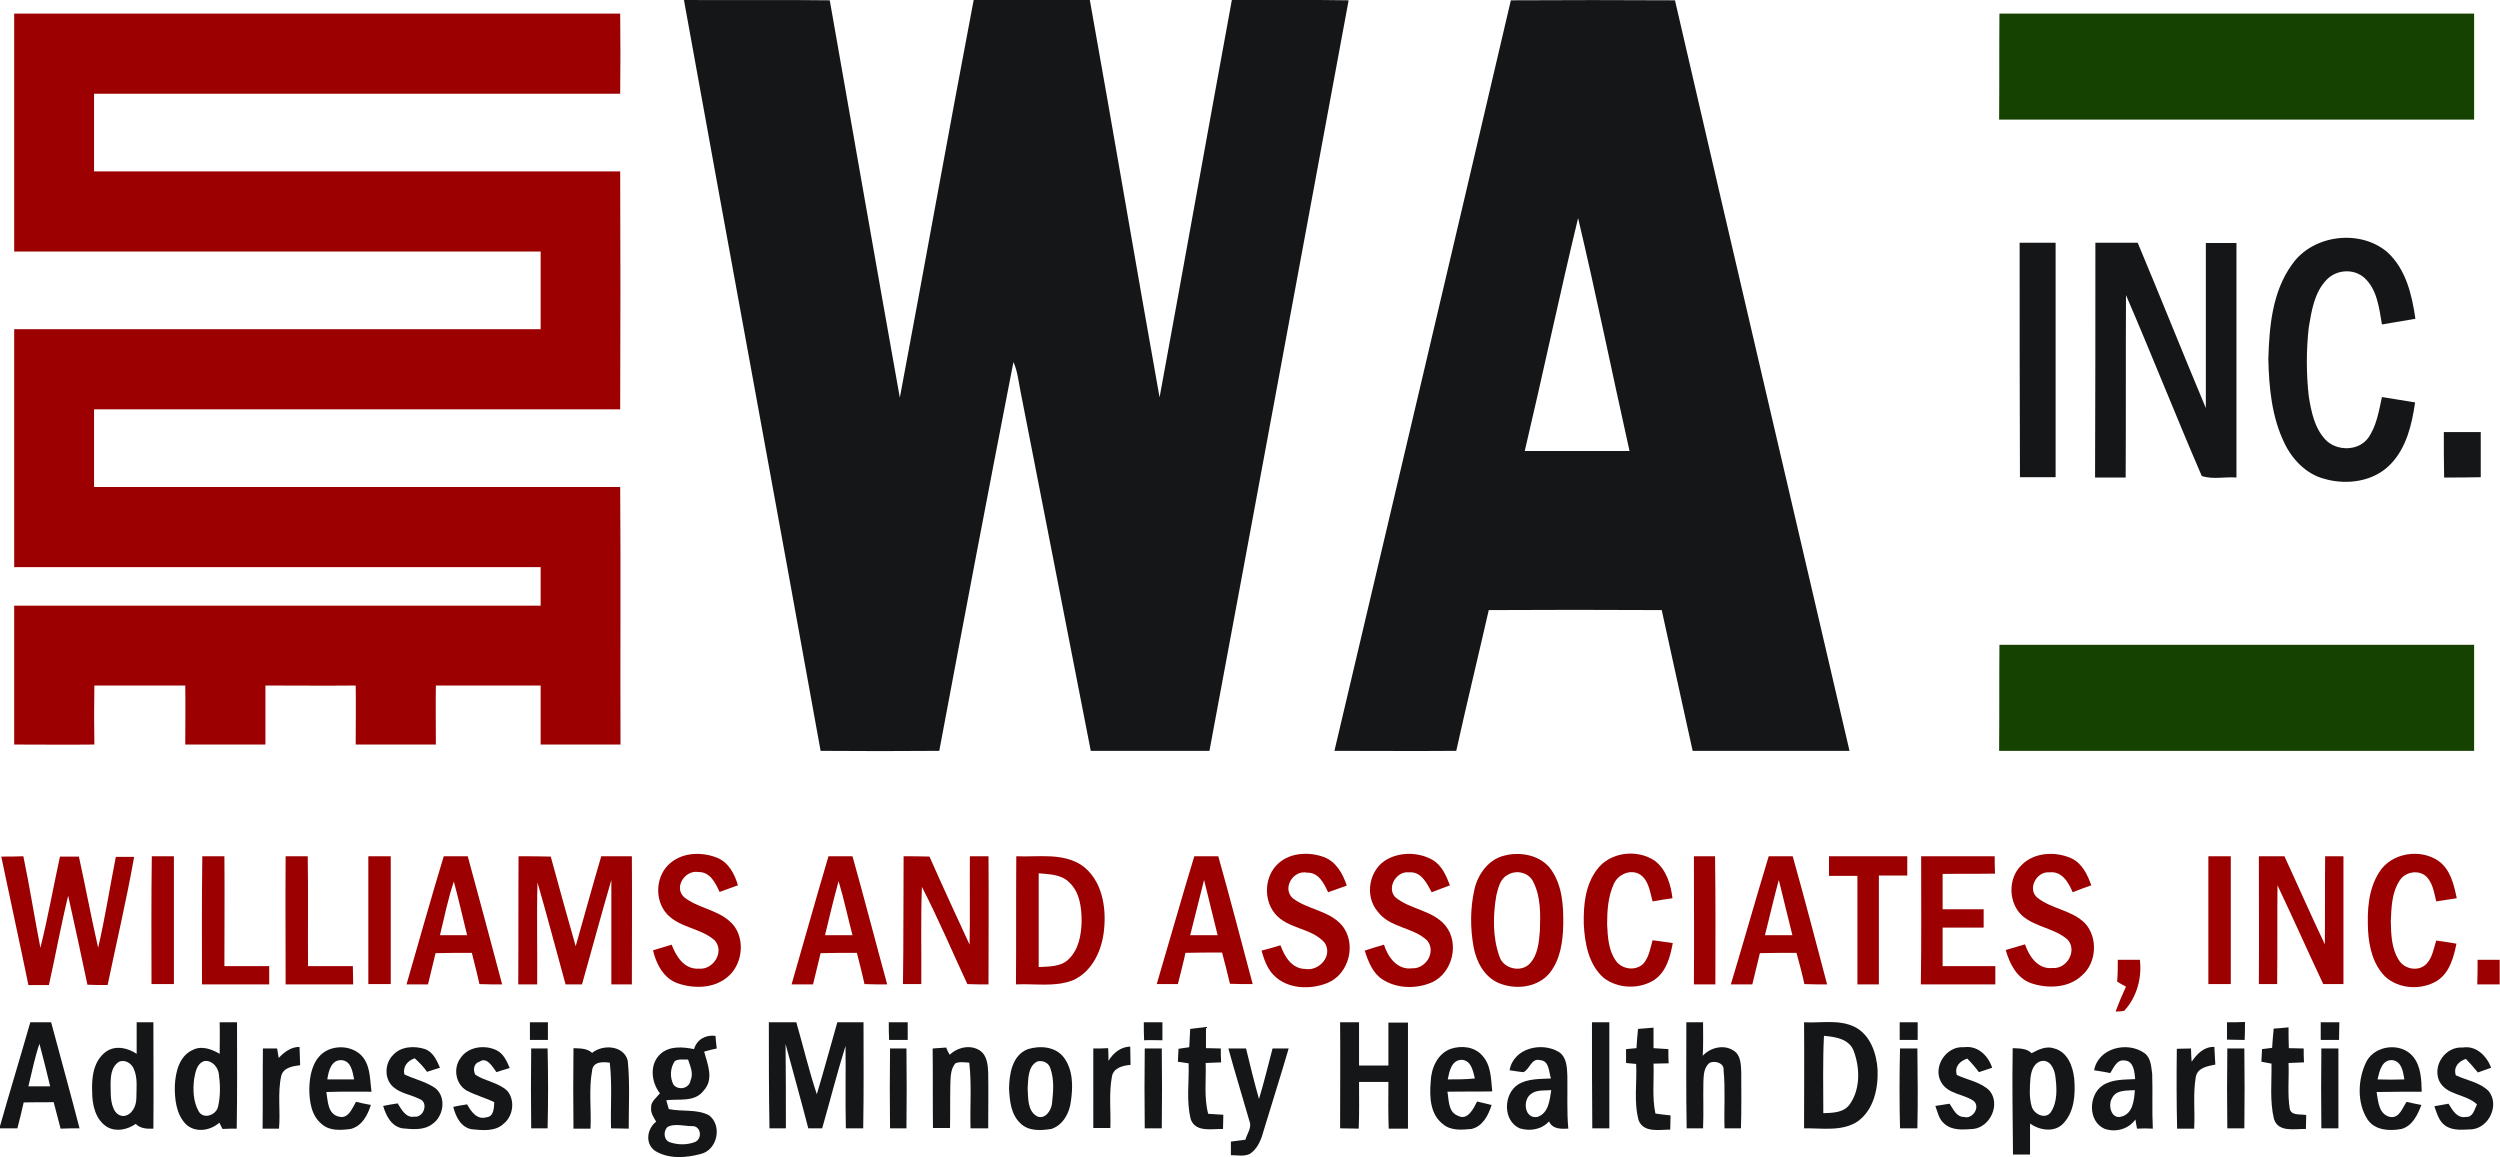 <?xml version="1.0" encoding="UTF-8"?> <!-- Generator: Adobe Illustrator 26.0.0, SVG Export Plug-In . SVG Version: 6.00 Build 0) --> <svg xmlns="http://www.w3.org/2000/svg" xmlns:xlink="http://www.w3.org/1999/xlink" version="1.1" id="Layer_1" x="0px" y="0px" viewBox="0 0 792.1 366.6" style="enable-background:new 0 0 792.1 366.6;" xml:space="preserve"> <style type="text/css"> .st0{fill:#151618;} .st1{fill:#9C0000;} .st2{fill:#154200;} </style> <path class="st0" d="M216.7,0c15.4,0.1,30.8-0.1,46.2,0.1c7.4,42,14.7,83.9,22.2,125.9C293,84,300.5,42,308.5,0 c12.3,0,24.5,0,36.8,0c7.5,41.9,14.6,84,22.1,125.9C375.1,84,382.6,42,390.3,0c12.3,0,24.7-0.1,37,0.1 c-14.7,79.3-29.3,158.5-44.1,237.8c-12.5,0-25.1,0-37.6,0c-7.4-38.1-14.9-76.1-22.3-114.1c-0.6-3-0.9-6.2-2.2-9.1 c-8,41-15.8,82.1-23.5,123.2c-12.5,0.1-25.1,0.1-37.6,0C245.7,158.5,231,79.3,216.7,0z"></path> <g> <path class="st0" d="M478.7,0.1c17.4-0.1,34.7-0.1,52,0c18.3,79.3,36.9,158.6,55.3,237.8c-16.6,0-33.1,0-49.7,0 c-3.3-14.8-6.5-29.7-9.8-44.6c-18.2-0.1-36.5-0.1-54.8,0c-3.4,14.9-7,29.7-10.3,44.6c-12.9,0.1-25.8,0-38.6,0 C441.5,158.6,460.2,79.3,478.7,0.1z M483.1,142.9c11.1,0,22.1,0,33.2,0c-5.5-24.6-10.5-49.3-16.3-73.8 C494.1,93.6,488.9,118.3,483.1,142.9z"></path> </g> <path class="st1" d="M4.5,4.3c64,0,128,0,192,0c0.1,8.5,0.1,16.9,0,25.4c-55.6,0-111.1,0-166.7,0c0,8.2,0,16.4,0,24.6 c55.5,0,111.1,0,166.7,0c0.1,25.1,0.1,50.2,0,75.4c-55.6,0-111.1,0-166.7,0c0,8.2,0,16.4,0,24.6c55.5,0,111.1,0,166.7,0 c0.2,27.2,0,54.4,0.1,81.6c-8.4,0-16.9,0-25.3,0c0-6.2,0-12.5,0-18.7c-11.1,0-22.1,0-33.2,0c-0.1,6.2,0,12.5,0,18.7 c-8.5,0-16.9,0-25.4,0c0-6.2,0.1-12.5,0-18.7c-9.5,0.1-19.1,0-28.6,0c0,6.2,0,12.5,0,18.7c-8.5,0-16.9,0-25.4,0 c0-6.2,0.1-12.5,0-18.7c-9.6,0-19.2,0-28.8,0c-0.1,6.2-0.1,12.5,0,18.7c-8.5,0.1-16.9,0-25.4,0c0-14.7,0-29.3,0-44 c55.6,0,111.2,0,166.8,0c0-4.1,0-8.1,0-12.2c-55.6,0-111.2,0-166.8,0c0-25.1,0-50.2,0-75.4c55.6,0,111.2,0,166.8,0 c0-8.2,0-16.4,0-24.6c-55.6,0-111.2,0-166.8,0C4.5,54.5,4.5,29.4,4.5,4.3z"></path> <path class="st2" d="M633.5,4.3c50.1,0,100.3,0,150.4,0c0,11.2,0,22.4,0,33.6c-50.2,0-100.3,0-150.5,0 C633.5,26.7,633.4,15.5,633.5,4.3z"></path> <path class="st0" d="M726.2,83.8c6.5-9.4,21.4-11.3,30.1-4c6,5.4,7.9,13.6,9,21.2c-3.5,0.6-7.1,1.2-10.6,1.8 c-0.9-5.2-1.5-11.1-5.6-14.8c-3.4-3-8.8-2.6-11.9,0.6c-3.9,4-4.8,9.8-5.7,15.2c-0.8,7.2-0.8,14.5,0,21.7c0.8,4.9,1.8,10.1,5.3,13.8 c3.5,3.7,10.4,3.7,13.5-0.5c2.7-3.8,3.4-8.5,4.4-13c3.5,0.6,7,1.1,10.5,1.7c-1,6.9-2.7,14.3-7.7,19.5c-5.3,5.6-13.9,6.8-21.1,4.7 c-5.7-1.5-10.1-6.1-12.6-11.3c-4-8.2-4.9-17.6-5.1-26.6C719,103.6,719.9,92.5,726.2,83.8z"></path> <path class="st0" d="M639.9,76.9c3.8,0,7.6,0,11.4,0c0,24.8,0,49.6,0,74.3c-3.8,0-7.5,0-11.3,0C639.9,126.4,639.9,101.7,639.9,76.9z "></path> <path class="st0" d="M663.9,76.9c4.5,0,8.9,0,13.4,0c7.3,17.4,14.3,35,21.6,52.4c0-17.4,0-34.9,0-52.3c3.2,0,6.5,0,9.7,0 c0,24.8,0,49.5,0,74.3c-3.6-0.3-7.5,0.7-11-0.5c-8.2-19-15.8-38.3-24-57.3c-0.1,19.3,0,38.5-0.1,57.8c-3.2,0-6.4,0-9.7,0 C663.9,126.4,663.9,101.7,663.9,76.9z"></path> <path class="st0" d="M774.3,136.9c3.9,0,7.8,0,11.7,0c0,4.8,0,9.5,0,14.3c-3.9,0.1-7.8,0.1-11.6,0.1 C774.3,146.4,774.3,141.6,774.3,136.9z"></path> <path class="st2" d="M633.5,204.3c50.1,0,100.3,0,150.4,0c0,11.2,0,22.4,0,33.6c-50.2,0-100.3,0-150.5,0 C633.5,226.7,633.4,215.5,633.5,204.3z"></path> <path class="st1" d="M0.4,271.4c2.3,0,4.7,0,7-0.1c2,9.6,3.5,19.3,5.4,29c2.4-9.6,4.1-19.3,6.2-28.9c2,0,4,0,6,0 c2.1,9.6,3.9,19.3,6.1,28.9c2.2-9.5,3.7-19.2,5.6-28.8c1.9,0,3.9,0,5.8,0c-2.4,13.6-5.6,27.1-8.4,40.6c-2.1,0-4.3,0-6.4-0.1 c-2-9.4-4-18.9-6.1-28.2c-2.3,9.4-4,18.9-6.1,28.3c-2.2,0-4.3,0-6.5,0C6.2,298.4,3.2,284.9,0.4,271.4z"></path> <path class="st1" d="M48.1,271.3c2.3,0,4.7,0,7,0c0,13.5,0,27,0,40.5c-2.4,0-4.7,0-7.1,0C48,298.4,47.9,284.8,48.1,271.3z"></path> <path class="st1" d="M64.1,271.3c2.3,0,4.7,0,7,0c0.1,11.6,0,23.2,0,34.8c4.7,0,9.4,0,14.2,0c0,1.9,0,3.9,0,5.8 c-7.1,0-14.2,0-21.3,0C64,298.3,63.9,284.8,64.1,271.3z"></path> <path class="st1" d="M90.5,271.3c2.3,0,4.7,0,7,0c0.2,11.6,0,23.2,0.1,34.8c4.7,0,9.5,0,14.2,0c0,1.9,0.1,3.9,0.1,5.8 c-7.1,0-14.2,0-21.4,0C90.5,298.3,90.4,284.8,90.5,271.3z"></path> <path class="st1" d="M116.7,271.3c2.4,0,4.7,0,7.1,0c0,13.5,0,27,0,40.5c-2.4,0-4.8,0-7.1,0C116.7,298.3,116.7,284.8,116.7,271.3z"></path> <g> <path class="st1" d="M140.6,271.3c2.5,0,5.1,0,7.6,0c3.7,13.5,7.3,27.1,10.9,40.6c-2.4,0-4.8,0-7.2-0.1c-0.7-3.3-1.6-6.6-2.4-9.9 c-3.9,0-7.7,0-11.5,0.1c-0.8,3.3-1.6,6.6-2.4,9.9c-2.2,0-4.5,0-6.8,0C132.7,298.4,136.5,284.8,140.6,271.3z M139.4,296.3 c2.9,0,5.7,0,8.6,0c-1.4-5.7-2.7-11.4-4.2-17C141.9,284.9,140.8,290.6,139.4,296.3z"></path> </g> <path class="st1" d="M164.3,271.3c3.4,0,6.8,0,10.2,0.1c2.6,9.5,5.2,19,7.9,28.4c2.7-9.5,5.3-19,8.1-28.5c3.2,0,6.4,0,9.7,0 c0.1,13.5,0,27.1,0,40.6c-2.2,0-4.4,0-6.5,0c0-11,0-22.1,0-33.1c-3.2,11-6.2,22.1-9.3,33.1c-1.7,0-3.5,0-5.2,0 c-3-10.8-5.8-21.6-8.9-32.3c-0.3,10.8,0,21.5-0.1,32.3c-2,0-4,0-6,0C164.3,298.4,164.2,284.8,164.3,271.3z"></path> <path class="st1" d="M212.7,273.2c4-3.2,9.9-3.3,14.6-1.4c3.6,1.5,5.5,5.2,6.5,8.7c-1.9,0.7-3.9,1.4-5.8,2.1c-1.3-2.8-3-6.4-6.7-6.3 c-4.2-0.8-8,4.9-4.5,8c4.3,3.4,10.3,3.9,14.4,7.6c5,4.3,4.5,13.1-0.4,17.4c-4.3,3.9-10.9,4.1-16.2,2.2c-4.4-1.6-6.7-6.1-7.7-10.4 c2-0.6,3.9-1.2,5.9-1.8c1.4,3.7,4,7.9,8.6,7.6c4.6,0.5,8.3-5.4,5-9c-4.3-3.8-10.8-3.9-14.9-8.1C207.1,285.2,207.7,277,212.7,273.2z"></path> <g> <path class="st1" d="M262.5,271.3c2.5,0,5.1,0,7.6,0c3.8,13.5,7.3,27.1,11,40.6c-2.4,0-4.8,0-7.2-0.1c-0.7-3.3-1.6-6.6-2.4-9.9 c-3.9,0-7.7,0-11.5,0.1c-0.8,3.3-1.6,6.6-2.4,9.9c-2.3,0-4.5,0-6.8,0C254.7,298.4,258.5,284.8,262.5,271.3z M265.7,279.2 c-1.6,5.7-2.9,11.4-4.3,17.1c2.9,0,5.8,0,8.7,0C268.6,290.6,267.4,284.8,265.7,279.2z"></path> </g> <path class="st1" d="M286.3,271.3c2.7,0,5.5,0,8.2,0.1c4.1,9.3,8.4,18.6,12.7,27.9c0.2-9.3,0-18.6,0.1-28c2,0,3.9,0,5.9,0 c0.1,13.5,0,27.1,0,40.6c-2.2,0-4.4,0-6.7-0.1c-4.8-10.3-9.2-20.7-14.4-30.8c-0.4,10.3-0.1,20.6-0.2,30.8c-1.9,0-3.9,0-5.8,0 C286.3,298.4,286.2,284.8,286.3,271.3z"></path> <g> <path class="st1" d="M322,271.3c7,0.3,14.7-1.2,20.8,2.9c6.3,4.5,7.8,13.1,7,20.4c-0.6,6.4-3.7,13.3-9.9,16c-5.7,2.2-12,1-18,1.3 C322,298.3,321.9,284.8,322,271.3z M329.1,276.7c0,9.9,0,19.8,0,29.7c3.2-0.2,6.9,0,9.4-2.4c3.3-3.1,4.1-7.8,4.2-12.1 c0-4.4-0.6-9.3-4-12.4C336.2,277,332.4,277,329.1,276.7z"></path> </g> <g> <path class="st1" d="M378.4,271.3c2.5,0,5.1,0,7.6,0c3.8,13.5,7.3,27,10.9,40.5c-2.4,0-4.8,0-7.2-0.1c-0.8-3.3-1.6-6.6-2.5-9.9 c-3.9,0-7.7,0-11.6,0.1c-0.7,3.3-1.6,6.6-2.4,9.9c-2.2,0-4.5,0-6.7,0C370.5,298.3,374.3,284.8,378.4,271.3z M377.1,296.3 c2.9,0,5.8,0,8.7,0c-1.4-5.8-2.9-11.6-4.3-17.5C380,284.6,378.6,290.5,377.1,296.3z"></path> </g> <path class="st1" d="M405,273.6c3.8-3.5,9.8-3.8,14.6-2c3.8,1.5,5.9,5.3,7.1,9c-2,0.7-4,1.4-5.9,2.1c-1.3-2.8-3-6.3-6.6-6.2 c-4.4-1-8.1,4.9-4.6,8.1c4.7,3.6,11.5,3.9,15.5,8.5c4.8,5.6,2.5,15.4-4.4,18.3c-5.6,2.3-13,2-17.3-2.6c-2-2.1-2.9-4.9-3.7-7.6 c2-0.5,4-1.1,6-1.7c1.3,3.5,3.5,7.4,7.8,7.5c4.5,0.8,8.9-4.2,6.2-8.3c-4.1-4.8-11.8-4.3-15.8-9.3C400.2,284.8,400.7,277.5,405,273.6 z"></path> <path class="st1" d="M439.6,272.2c4.3-2.3,9.9-2.2,14.2,0.2c3,1.7,4.4,5,5.6,8.1c-1.9,0.7-3.9,1.5-5.8,2.2c-1.5-2.9-3.4-6.7-7.2-6.3 c-3.9-0.5-7.1,4.7-4.4,7.8c4.7,4,11.9,4.1,16,9.1c4.5,5.6,2.2,14.9-4.2,17.9c-5,2.2-11.2,2.1-15.8-0.9c-3.1-2-4.5-5.7-5.6-9.1 c2-0.7,4.1-1.3,6.1-1.9c1.2,3.9,4.2,8.1,8.9,7.5c4.4,0.2,7.7-5.2,4.8-8.8c-4.5-4.3-11.9-4-15.7-9.2 C432.2,283.8,433.8,275.3,439.6,272.2z"></path> <g> <path class="st1" d="M476.6,271.1c5.2-1.4,11.7-0.1,14.9,4.5c3.5,5,3.9,11.4,3.8,17.3c-0.1,5.4-0.9,11.2-4.4,15.5 c-3.9,4.6-10.9,5.3-16.2,3c-4.5-2-6.9-6.7-7.8-11.3c-1.1-6.1-1.1-12.4,0.3-18.5C468.3,277,471.6,272.3,476.6,271.1z M477.7,277.2 c-2.4,1.2-3,4.1-3.6,6.5c-1.1,6.4-1.2,13.3,1,19.4c1.2,3.8,6.8,5.2,9.6,2.2c2.6-2.8,2.9-6.8,3.2-10.4c0.2-5.2,0.3-10.8-2.1-15.5 C484.4,276.4,480.4,275.5,477.7,277.2z"></path> </g> <path class="st1" d="M506,275.5c4.1-5.6,12.8-6.6,18.4-2.7c3.6,2.8,5,7.5,5.5,11.8c-2.1,0.3-4.2,0.6-6.3,1c-0.8-3-1.2-6.5-3.8-8.4 c-2.9-2-7-0.3-8.4,2.7c-1.9,4-2.2,8.6-2.2,13c0.2,3.9,0.4,8.1,2.7,11.4c1.9,2.9,6.5,3.5,8.9,0.9c1.7-2.1,2.1-4.8,2.8-7.3 c2.1,0.3,4.3,0.6,6.4,0.9c-0.8,4.3-2,9.1-5.9,11.7c-4.7,3-11.4,2.8-15.9-0.6c-4.9-4.2-6.1-11.1-6.4-17.2 C501.7,286.9,502.2,280.5,506,275.5z"></path> <path class="st1" d="M536.7,271.3c2.2,0,4.5,0,6.7,0c0.2,13.5,0.1,27.1,0.1,40.6c-2.3,0-4.6,0-6.8,0 C536.8,298.3,536.7,284.8,536.7,271.3z"></path> <g> <path class="st1" d="M560.4,271.3c2.5,0,5.1,0,7.6,0c3.8,13.5,7.3,27,10.9,40.6c-2.4,0-4.8,0-7.2-0.1c-0.7-3.3-1.6-6.6-2.5-9.9 c-3.9,0-7.7,0-11.6,0.1c-0.8,3.3-1.6,6.6-2.4,9.9c-2.3,0-4.5,0-6.8,0C552.5,298.3,556.3,284.8,560.4,271.3z M559.2,296.3 c2.9,0,5.8,0,8.7,0c-1.4-5.8-2.9-11.6-4.3-17.5C562,284.6,560.7,290.5,559.2,296.3z"></path> </g> <path class="st1" d="M579.5,271.3c8.3,0,16.5,0,24.8,0c0,2,0,4.1,0,6.1c-3,0-6,0-9,0c0,11.5,0,23,0,34.5c-2.3,0-4.5,0-6.8,0 c0-11.5,0-22.9,0-34.4c-3,0-6,0-9,0C579.5,275.4,579.5,273.4,579.5,271.3z"></path> <path class="st1" d="M608.7,271.3c7.8,0,15.5,0,23.3,0c0,1.8,0,3.7,0.1,5.5c-5.5,0.1-11,0-16.6,0.1c0,3.7,0,7.4,0,11.2 c4.3,0,8.7,0,13,0c0,1.9,0,3.8,0,5.8c-4.3,0-8.7,0-13,0c0,4,0,8.1,0,12.2c5.6,0,11.1,0,16.7,0c0,1.9,0,3.9,0,5.8 c-7.9,0-15.7,0-23.6,0C608.8,298.3,608.7,284.8,608.7,271.3z"></path> <path class="st1" d="M640.5,274.1c4-4.1,10.7-4.4,15.7-2.2c3.5,1.6,5.2,5.2,6.4,8.6c-2,0.7-3.9,1.4-5.9,2.2 c-1.3-3.1-3.4-6.8-7.4-6.3c-4.1-0.4-7.1,5.4-3.7,8.1c4.5,3.5,10.9,3.9,15,8c4.2,4.6,3.7,12.6-1,16.6c-4.2,4-10.9,4.2-16.1,2.4 c-4.5-1.6-6.8-6.2-8-10.5c2-0.6,4-1.2,6.1-1.8c1.3,3.8,4.1,8,8.7,7.5c4.5,0.4,7.9-5.3,4.9-8.9c-4.1-3.7-10.2-4-14.4-7.6 C636.3,286.2,636.1,278.3,640.5,274.1z"></path> <path class="st1" d="M699.7,271.3c2.4,0,4.7,0,7.1,0c0,13.5,0,27,0,40.5c-2.4,0-4.8,0-7.1,0C699.7,298.3,699.7,284.8,699.7,271.3z"></path> <path class="st1" d="M715.7,271.3c2.7,0,5.4,0,8.1,0c4.3,9.3,8.4,18.7,12.8,27.9c0.1-9.3,0-18.6,0.1-27.9c1.9,0,3.9,0,5.8,0 c0,13.5,0,27,0,40.5c-2.1,0-4.3,0-6.4,0c-4.9-10.4-9.6-21-14.5-31.3c-0.1,10.4,0,20.9-0.1,31.3c-2,0-3.9,0-5.8,0 C715.8,298.3,715.7,284.8,715.7,271.3z"></path> <path class="st1" d="M753.8,276.4c3.8-6.2,12.9-7.6,18.7-3.7c3.9,2.7,5,7.6,5.9,11.9c-2.2,0.3-4.3,0.7-6.5,1 c-0.7-2.8-1.1-6.1-3.4-8.1c-2.5-2-6.5-1.2-8.2,1.5c-2.5,3.8-2.6,8.5-2.8,12.9c0.1,4.1,0.2,8.6,2.5,12.2c1.7,3,6.3,3.9,8.8,1.3 c1.9-2,2.3-4.9,3.1-7.4c2.1,0.3,4.3,0.6,6.4,1c-0.9,4.4-2.2,9.3-6.2,11.8c-5,3-12.1,2.6-16.4-1.4c-3.8-3.8-5.1-9.3-5.4-14.5 C750,288.6,750.3,281.9,753.8,276.4z"></path> <path class="st1" d="M671,304.1c2.3,0,4.7,0,7,0c0.7,5.8-1,11.9-5,16.2c-0.7,0.1-2,0.2-2.7,0.2c1-2.7,2.1-5.3,3.3-7.9 c-1-0.5-1.9-1-2.8-1.6C671,308.7,671,306.4,671,304.1z"></path> <path class="st1" d="M785,304.1c2.3,0,4.7,0,7,0c0,2.6,0,5.2,0,7.8c-2.4,0-4.7,0-7.1,0C785,309.3,785,306.7,785,304.1z"></path> <g> <path class="st0" d="M9.6,323.9c2.2,0,4.4,0,6.6,0c3,11.2,6.1,22.4,9,33.6c-2,0-4,0-6,0.1c-0.7-2.8-1.5-5.6-2.2-8.4 c-3.2,0.1-6.3,0-9.5,0.1c-0.6,2.8-1.3,5.5-2,8.2c-1.9,0-3.8,0-5.7,0C3,346.2,6.4,335.1,9.6,323.9z M9,344.2c2.3,0,4.6,0,6.9,0 c-1.1-4.5-2.2-9.1-3.4-13.5C11,335.1,10.1,339.7,9,344.2z"></path> </g> <g> <path class="st0" d="M43.3,323.9c1.8,0,3.6,0,5.3,0c0,11.2,0.1,22.5,0,33.7c-2,0.1-4.1,0-5.6-1.5c-2.6,1.8-6.1,2.6-9,1 c-3.8-2.3-4.8-7.1-4.8-11.2c-0.2-4.5,0.4-9.8,4.4-12.7c3-2.1,6.9-1.2,9.7,0.7C43.3,330.5,43.3,327.2,43.3,323.9z M37.7,336.4 c-3.3,2.1-2.6,7-2.6,10.5c0.1,2.5,0.8,6.6,4,6.7c2.7-0.2,4.1-3.2,4.1-5.6c0-3.1,0.5-6.4-0.8-9.3C41.7,336.9,39.6,335.6,37.7,336.4z "></path> </g> <g> <path class="st0" d="M69.6,323.9c1.8,0,3.7,0,5.5,0c0,11.2,0.1,22.4-0.1,33.7c-1.5,0-3,0-4.5,0.1c-0.2-0.5-0.8-1.5-1-2 c-2.9,2.6-7.6,3.3-10.6,0.5c-3.1-3.2-3.6-8-3.5-12.3c0.2-4.2,1.4-9.3,5.6-11.2c2.8-1.5,6.1-0.3,8.6,1.2 C69.6,330.5,69.7,327.2,69.6,323.9z M64.7,336.2c-2.4,0.8-2.8,3.6-3.2,5.7c-0.4,3.4-0.3,7.2,1.5,10.3c1.6,2.6,5.6,1,6.1-1.6 c0.8-3.5,0.7-7.1,0.2-10.6C68.9,337.9,67,335.8,64.7,336.2z"></path> </g> <path class="st0" d="M167.9,323.9c1.9,0,3.8,0,5.7,0c0,1.9,0,3.8,0,5.6c-1.9,0-3.8,0-5.7,0C167.9,327.6,167.9,325.7,167.9,323.9z"></path> <path class="st0" d="M243.6,323.9c2.9,0,5.8,0,8.7,0c2.2,7.6,4,15.3,6.5,22.8c2.3-7.6,4.3-15.2,6.5-22.8c2.8,0,5.5,0,8.3,0 c0,11.2,0.1,22.4-0.1,33.6c-1.8,0-3.7,0-5.5,0c-0.2-8.7,0-17.4-0.1-26.1c-2.7,8.6-4.9,17.4-7.4,26.1c-1.5,0-3,0-4.4,0 c-2.3-8.9-4.8-17.8-7.2-26.7c0.1,8.9,0.1,17.8,0.1,26.7c-1.7,0-3.5,0-5.2,0C243.6,346.3,243.6,335.1,243.6,323.9z"></path> <path class="st0" d="M281.6,323.9c2,0,4,0,6,0c0,1.9,0,3.7,0,5.6c-2,0-4,0-5.9,0C281.6,327.6,281.6,325.8,281.6,323.9z"></path> <path class="st0" d="M362.4,323.9c2,0,3.9,0,5.9,0c0,1.9,0,3.8,0,5.7c-1.9,0-3.9-0.1-5.8,0C362.4,327.6,362.4,325.8,362.4,323.9z"></path> <path class="st0" d="M424.6,323.9c2,0,4,0,6,0c0,4.6,0,9.1,0,13.7c3.1,0,6.2,0,9.3,0c0-4.5,0-9.1,0-13.6c2.1,0,4.1,0,6.2,0 c0,11.2,0,22.4,0,33.6c-2,0-4,0-6.1,0c-0.2-4.9-0.1-9.9-0.1-14.8c-3.1,0-6.2,0-9.3,0c0,4.9,0.1,9.9-0.1,14.8c-2,0-3.9-0.1-5.9-0.1 C424.6,346.3,424.7,335.1,424.6,323.9z"></path> <path class="st0" d="M504.4,323.9c1.8,0,3.7,0,5.5,0c0,11.2,0,22.4,0,33.6c-1.8,0-3.6,0-5.4,0C504.4,346.3,504.4,335.1,504.4,323.9z "></path> <path class="st0" d="M534.3,323.9c1.8,0,3.5,0,5.3,0c0,3.5,0.1,7.1-0.1,10.6c2.4-2.6,6.7-3.7,9.8-1.6c2.3,1.4,2.3,4.5,2.4,6.9 c0,5.9,0.1,11.8-0.1,17.7c-1.8,0-3.5,0-5.2,0c-0.2-6.1,0.3-12.3-0.3-18.5c0.2-2.2-2.8-3.1-4.5-2.2c-1.8,1.5-1.8,3.9-1.9,6 c-0.1,4.9,0.1,9.8-0.1,14.7c-1.8,0-3.5,0-5.2,0C534.2,346.3,534.3,335.1,534.3,323.9z"></path> <g> <path class="st0" d="M571.6,323.9c5.4,0.3,11.1-1,16.1,1.5c4.9,2.5,6.9,8.4,7.2,13.6c0.2,5.9-1.2,12.6-6.3,16.3 c-5,3.3-11.3,2.1-17,2.2C571.6,346.3,571.7,335.1,571.6,323.9z M577.7,352.7c3-0.1,6.6-0.1,8.5-3c3.3-4.8,3.1-11.5,1.1-16.8 c-1.5-3.8-5.9-4.4-9.4-4.7C577.5,336.4,577.7,344.5,577.7,352.7z"></path> </g> <path class="st0" d="M601.9,323.9c1.9,0,3.8,0,5.7,0c0,1.9,0,3.8,0,5.6c-1.9,0-3.8,0-5.7,0C601.9,327.6,601.9,325.7,601.9,323.9z"></path> <path class="st0" d="M705.6,323.9c1.9,0,3.8,0,5.7-0.1c0,1.9,0,3.8-0.1,5.7c-1.9,0-3.7-0.1-5.6-0.1 C705.6,327.6,705.6,325.8,705.6,323.9z"></path> <path class="st0" d="M735.3,323.9c2,0,3.9,0,5.9,0c0,1.9-0.1,3.7-0.1,5.6c-1.9,0-3.9,0-5.8,0C735.3,327.6,735.3,325.8,735.3,323.9z"></path> <path class="st0" d="M377.1,326c1.7-0.2,3.3-0.4,5-0.6c0,2.2,0,4.5,0,6.7c1.6,0,3.1,0.1,4.7,0.1c0,1.5,0,2.9,0.1,4.4 c-1.6,0.1-3.2,0.1-4.9,0.2c0.2,5.3-0.6,10.8,0.8,16.1c1.6,0.1,3.2,0.2,4.8,0.3c0,1.5-0.1,3-0.1,4.5c-3.4-0.1-8.6,1.2-10.2-3 c-1.5-5.8-0.5-11.9-0.7-17.8c-0.9-0.1-2.6-0.4-3.4-0.5c0.1-1.4,0.1-2.8,0.2-4.1c1.1-0.2,2.3-0.3,3.4-0.5 C376.9,330,377,328,377.1,326z"></path> <path class="st0" d="M519,326c1.6-0.1,3.3-0.3,4.9-0.4c0,2.2,0,4.3,0,6.5c1.6,0.1,3.1,0.2,4.7,0.3c0,1.5,0,3,0.1,4.5 c-1.6,0-3.2,0.1-4.8,0.1c0.2,5.3-0.5,10.6,0.6,15.8c1.6,0.3,3.2,0.4,4.8,0.6c0,1.5-0.1,3-0.1,4.5c-3.4,0-8.4,1.1-10-2.9 c-1.6-5.8-0.5-11.9-0.8-17.9c-0.8-0.1-2.4-0.2-3.2-0.3c0-1.4,0-2.9,0-4.4c0.8-0.1,2.5-0.2,3.3-0.3C518.6,330,518.8,328,519,326z"></path> <path class="st0" d="M720.4,325.9c1.5-0.1,3.1-0.2,4.7-0.4c0,2.2,0,4.4,0.1,6.6c1.6,0,3.1,0.1,4.7,0.1c0,1.5,0,2.9,0.1,4.4 c-1.6,0.1-3.3,0.1-4.9,0.2c0.2,4.8-0.4,9.8,0.4,14.6c0.6,2.2,3.4,1.5,5.2,1.9c0,1.5-0.1,2.9-0.1,4.4c-3.4-0.1-8.7,1.2-10.1-3.1 c-1.4-5.7-0.7-11.7-0.8-17.6c-0.8-0.1-2.4-0.5-3.2-0.6c0.1-1.3,0.1-2.7,0.2-4c0.8-0.1,2.4-0.3,3.2-0.4 C720,330,720.2,328,720.4,325.9z"></path> <g> <path class="st0" d="M219.9,332.4c0.9-3.1,3.7-4.6,6.8-4.2c0.1,1.3,0.2,2.7,0.4,4c-1.4,0.3-2.7,0.6-4,1c1.1,4,3.2,8.8-0.2,12.4 c-2.8,3.7-7.8,2.5-11.8,3c0.2,0.7,0.6,2.1,0.8,2.8c4.2,0.9,8.9-0.1,12.8,2c4.2,3.3,2.6,10.9-2.6,12.2c-4.7,1.3-10.3,1.7-14.6-1 c-3.2-2.3-2.5-7,0.4-9.2c-0.8-1.4-1.8-2.8-1.6-4.5c-0.1-1.9,1.7-3.1,2.8-4.5c-2.8-3.5-3.4-9.3,0.2-12.5 C212.2,331.3,216.4,331.7,219.9,332.4z M213.8,336.2c-1.5,2.2-1.6,5.2-0.4,7.5c1.6,1.9,5,1.2,5.4-1.4c1-2.2-0.1-4.5-0.8-6.6 C216.6,335.8,215.1,335.4,213.8,336.2z M211.6,357c-1.5,1.2-1.4,4.2,0.6,4.9c2.6,0.9,5.6,0.9,8.1-0.1c2.4-1.2,1.7-5.2-1.1-5 C216.7,356.8,213.9,355.9,211.6,357z"></path> </g> <path class="st0" d="M83.3,332.2c1.5,0,3,0,4.5,0c0.1,0.8,0.4,2.2,0.5,3c1.8-1.9,3.9-3.5,6.6-3.5c0.1,1.9,0.1,3.8,0.2,5.8 c-2.3,0.3-5.3,0.7-6,3.4c-1.2,5.5-0.2,11.2-0.7,16.7c-1.8,0-3.5,0-5.2,0C83.3,349.1,83.2,340.6,83.3,332.2z"></path> <g> <path class="st0" d="M102.1,333.8c3.7-3,10-2.6,13,1.3c2.3,3.1,2.1,7.1,2.6,10.8c-4.8,0-9.5-0.1-14.3,0.1c0.5,2.9,0.4,7,4,7.8 c3,0.8,4.2-2.7,5.4-4.7c1.6,0.4,3.1,0.7,4.7,1c-1,3.2-2.8,6.7-6.4,7.6c-3.1,0.4-6.6,0.7-9.1-1.5c-3.4-2.7-4-7.3-4-11.3 C98.1,340.9,98.9,336.5,102.1,333.8z M103.7,342c2.8,0,5.6,0,8.5,0c-0.5-2.4-0.9-5.8-3.9-6.1C104.9,335.7,104.1,339.4,103.7,342z"></path> </g> <path class="st0" d="M124.6,334.2c2.5-2.7,6.7-2.9,10.1-1.8c2.6,1,3.7,3.6,4.7,5.9c-1.4,0.4-2.8,0.9-4.1,1.3c-1.1-1.6-2.5-3-3.9-4.3 c-2.3,0.8-3.8,2.6-3.3,5.1c3.3,1.6,7,2.3,10,4.5c3.4,3,2.4,8.9-1.2,11.3c-2.7,2-6.3,1.6-9.4,1.3c-3.5-0.6-5.2-4-6.1-7.1 c1.5-0.3,3.1-0.6,4.6-0.8c1.2,1.9,2.6,4.7,5.3,4.2c3,0.4,4.6-4.6,1.6-5.6c-2.7-1.4-5.9-1.7-8.3-3.8 C121.7,341.9,121.8,336.9,124.6,334.2z"></path> <path class="st0" d="M145.8,335.4c2.4-3.8,7.8-4.5,11.6-2.6c2.2,1.1,3.2,3.5,4.1,5.6c-1.4,0.4-2.8,0.8-4.2,1.3c-1.2-1.6-3-5-5.4-3.3 c-1.8,0.5-2.1,2.6-1.3,4.1c3.1,2.1,7.2,2.4,10.1,5.1c2.6,3,1.9,8.1-1.2,10.5c-2.7,2.5-6.7,2-10,1.7c-3.5-0.6-5.1-4-5.9-7.1 c1.5-0.3,2.9-0.6,4.4-0.8c1.2,2.2,3.1,5,6.1,4.1c2.4-0.2,2.4-3,2.5-4.8c-2.9-1.4-6-2.2-8.8-3.7C144.3,343.4,143.6,338.5,145.8,335.4 z"></path> <path class="st0" d="M168.3,332.2c1.7,0,3.5,0,5.2,0c0.2,8.4,0.2,16.9,0,25.3c-1.7,0-3.5,0-5.2,0 C168.2,349.1,168.2,340.6,168.3,332.2z"></path> <path class="st0" d="M181.7,332.1c2.1,0.1,4.3,0,5.9,1.5c3.4-2.8,10.1-2.4,11.3,2.5c0.7,7.1,0.3,14.3,0.3,21.5 c-1.9,0-3.7-0.1-5.6-0.1c-0.2-6.9,0.4-13.9-0.4-20.8c-2.2-0.3-5.3-0.4-5.6,2.5c-1.1,6.1-0.2,12.3-0.5,18.4c-1.8,0-3.6,0-5.4,0 C181.6,349,181.6,340.6,181.7,332.1z"></path> <path class="st0" d="M282,332.2c1.7,0,3.5,0,5.2,0c0.1,8.4,0.1,16.9,0,25.3c-1.8,0-3.5,0-5.2,0C281.9,349.1,281.9,340.6,282,332.2z"></path> <path class="st0" d="M300.9,334.2c2.5-2.4,6.5-3.3,9.5-1.4c2.3,1.5,2.6,4.5,2.7,7c0.1,5.9,0,11.8,0,17.7c-1.9,0-3.8,0-5.6,0 c-0.2-6.9,0.4-13.9-0.4-20.8c-1.5-0.1-3-0.4-4.4,0.2c-1.6,1.9-1.5,4.5-1.6,6.9c-0.1,4.5,0,9.1-0.1,13.6c-1.8,0-3.6,0-5.4,0 c-0.1-8.4,0-16.8-0.1-25.2c1.4-0.1,2.9-0.2,4.3-0.3C300,332.6,300.6,333.7,300.9,334.2z"></path> <g> <path class="st0" d="M325.7,332.4c3.9-1.2,8.8-0.8,11.4,2.7c2.9,3.9,2.9,9.2,2.2,13.8c-0.4,3.7-2.5,7.6-6.2,8.8 c-3.3,0.5-7.2,0.8-9.8-1.8c-3-2.8-3.4-7.1-3.6-11C319.8,340.2,320.7,334.3,325.7,332.4z M328.7,336.3c-3.1,1.5-2.9,5.7-3.1,8.6 c0.2,3-0.1,7.1,3,8.8c2.5,1.1,4.4-1.8,4.7-3.9c0.4-3.7,0.8-7.7-0.5-11.3C332.3,336.7,330.4,335.9,328.7,336.3z"></path> </g> <path class="st0" d="M346.4,332.2c1.6,0,3.1,0,4.7-0.1c0.1,1.3,0.1,2.7,0.1,4c1.6-2.5,3.8-4.4,6.9-4.5c0,1.9,0.1,3.9,0.1,5.8 c-2.4,0.2-5.4,0.9-5.9,3.7c-1,5.4-0.3,10.9-0.5,16.3c-1.8,0-3.6,0-5.4,0C346.4,349.1,346.4,340.7,346.4,332.2z"></path> <path class="st0" d="M362.7,332.2c1.8,0,3.6,0,5.4,0c0.1,8.4,0.1,16.9,0,25.3c-1.8,0-3.6,0-5.4,0 C362.6,349.1,362.6,340.7,362.7,332.2z"></path> <path class="st0" d="M389.2,332.2c1.9,0,3.7,0,5.6,0c1.3,5.4,2.6,10.7,4.1,16c1.6-5.3,2.9-10.7,4.3-16c1.7,0,3.4,0,5.1,0 c-2.6,8.9-5.4,17.7-8.1,26.6c-0.7,2.6-1.9,5.3-4.2,6.8c-1.9,0.9-4,0.4-6,0.4c0-1.4,0-2.9,0-4.3c1.5-0.2,3.1-0.4,4.6-0.6 c0.5-1.9,2.1-3.8,1.3-5.8C393.7,347.6,391.3,339.9,389.2,332.2z"></path> <g> <path class="st0" d="M459.7,332.3c3.4-1.1,7.5-0.7,10,2.2c2.8,3.1,2.7,7.5,3.1,11.3c-4.8,0.1-9.5,0-14.2,0.1 c0.5,2.7,0.2,6.4,3.3,7.6c3.1,1.7,5-2.3,6.1-4.5c1.5,0.4,3.1,0.7,4.6,1.1c-1,3.2-2.8,6.8-6.4,7.6c-3.1,0.3-6.6,0.6-9.1-1.6 c-4-3.1-4.2-8.7-3.8-13.3C453.4,338.6,455.4,333.8,459.7,332.3z M458.7,342c2.9,0,5.7,0,8.6-0.3c-0.6-2.3-1.1-5.6-4-5.9 C459.9,335.7,459.2,339.5,458.7,342z"></path> </g> <g> <path class="st0" d="M478.3,339.1c1.2-7,10.1-9.1,15.6-5.8c2.5,1.6,2.6,4.9,2.7,7.5c0.1,5.6-0.2,11.2,0.3,16.8 c-2.3,0.1-5,0.2-6.1-2.3c-2.4,2.6-6,3.2-9.3,2.2c-5.4-2.4-5.2-10.9-0.5-13.9c3.1-1.9,6.9-1.7,10.4-1.9c-0.7-2.1-0.5-5.6-3.4-5.8 c-2.8-0.8-3.3,2.9-5.3,3.8C481.3,339.6,479.8,339.3,478.3,339.1z M485.1,346.6c-2.8,1.9-2.1,8,2,7.3c3.6-1.2,3.9-5.4,4.4-8.5 C489.3,345.6,486.9,345.2,485.1,346.6z"></path> </g> <path class="st0" d="M602,332.2c1.8,0,3.7,0,5.5,0c0.1,8.4,0.2,16.9,0,25.3c-1.9,0-3.7,0-5.5,0C601.8,349.1,601.8,340.6,602,332.2z"></path> <path class="st0" d="M615.1,343c-2.9-4.9,1.5-11.7,7.2-11.2c4.3-0.6,7.6,2.6,8.9,6.5c-1.4,0.5-2.8,0.9-4.2,1.4 c-1.1-1.5-2.4-3-3.7-4.3c-2.4,0.8-4.1,2.6-3.3,5.2c3.4,1.6,7.6,2.2,10.4,5c3.5,4.3,0.2,11.5-5.2,12.1c-3.1,0.2-6.7,0.6-9.2-1.7 c-1.7-1.4-2.1-3.7-2.8-5.6c1.5-0.2,3-0.5,4.5-0.7c1.2,1.7,2.1,4.2,4.6,4.2c2.7,0.8,5.3-3.2,3-5.1C622.1,346.6,617.3,346.7,615.1,343 z"></path> <g> <path class="st0" d="M637.7,332.1c2.1,0.1,4.4,0,6,1.6c2.2-1.2,4.7-2.4,7.2-1.5c4.2,1.1,5.9,5.7,6.3,9.6c0.4,4.9,0.1,10.5-3.6,14.3 c-2.8,2.8-7.4,2-10.4-0.1c0,3.2,0,6.5,0,9.8c-1.8,0-3.6,0-5.4,0C637.7,354.5,637.5,343.3,637.7,332.1z M646.7,336.2 c-2.5,0.7-3.2,3.4-3.4,5.7c-0.2,2.8-0.4,5.8,0.4,8.6c0.6,2.4,4.2,4.3,6,2c2.3-3.3,2-7.8,1.5-11.6 C650.9,338.6,649.5,335.6,646.7,336.2z"></path> </g> <g> <path class="st0" d="M663.5,339.1c1.3-7.1,10.6-9.3,16-5.4c2,1.5,2.1,4.3,2.4,6.6c0.2,5.8-0.1,11.5,0.2,17.3c-1.7-0.1-3.3-0.1-5,0 c-0.2-1-0.4-2-0.5-2.9c-2.3,3.1-6.3,4.2-9.9,2.9c-5.2-2.4-5-10.7-0.5-13.7c3-2,6.8-1.8,10.3-2c-0.2-2.2-0.4-5.7-3.3-5.9 c-2.5-0.4-3.5,2.3-4.6,4C666.9,339.6,665.2,339.4,663.5,339.1z M669.2,347.9c-1.4,2.2-0.3,6.8,2.9,5.9c3.7-0.9,4.1-5.3,4.3-8.4 C673.9,345.6,670.5,345.2,669.2,347.9z"></path> </g> <path class="st0" d="M689.7,332.3c1.5,0,3-0.1,4.5-0.1c0,1.4,0.1,2.8,0.2,4.2c1.7-2.5,3.9-4.8,7.2-4.7c0.1,1.9,0.2,3.7,0.3,5.6 c-2.5,0.5-5.7,1-6.2,4c-0.9,5.4-0.2,10.9-0.5,16.3c-1.8,0-3.6,0-5.4,0C689.6,349.1,689.6,340.7,689.7,332.3z"></path> <path class="st0" d="M705.7,332.2c1.8,0,3.6,0,5.4,0c0.1,8.4,0.1,16.9,0,25.3c-1.8,0-3.6,0-5.4,0 C705.6,349.1,705.6,340.7,705.7,332.2z"></path> <path class="st0" d="M735.5,332.2c1.8,0,3.6,0,5.4,0c0,8.4,0,16.8,0,25.3c-1.8,0-3.6,0-5.4,0C735.4,349.1,735.4,340.6,735.5,332.2z"></path> <g> <path class="st0" d="M749.8,336.3c2.8-5.2,10.9-6.1,14.7-1.6c2.6,3.1,2.7,7.4,2.8,11.2c-4.8,0-9.5,0-14.3,0.1 c0.5,3,0.7,7.1,4.3,7.9c2.9,0.5,3.9-2.9,5.2-4.8c1.6,0.4,3.1,0.7,4.7,1c-1.2,3.1-2.8,6.6-6.3,7.6c-3.7,0.7-8.3,0.5-10.7-2.9 C746.7,349.5,747,341.9,749.8,336.3z M753.3,342c2.8,0.1,5.7,0.1,8.5,0c-0.4-2.4-0.8-5.6-3.7-6.1 C754.7,335.6,753.9,339.4,753.3,342z"></path> </g> <path class="st0" d="M772.8,342.4c-2.1-5,2.1-10.9,7.5-10.5c4.3-0.7,7.6,2.7,9,6.4c-1.4,0.5-2.8,1-4.2,1.5c-1.2-1.5-2.5-2.9-3.8-4.3 c-2.4,0.8-4,2.6-3.2,5.2c3.4,1.6,7.6,2.2,10.4,5c3.5,4.3,0.2,11.5-5.2,12.1c-2.9,0.1-6.1,0.6-8.6-1.2c-2-1.4-2.6-3.9-3.4-6.1 c1.5-0.3,3-0.5,4.5-0.8c1.2,2,2.7,4.7,5.5,4.2c2.3,0.1,2.7-2.4,3.5-4C781.2,346.5,775,347.1,772.8,342.4z"></path> </svg> 